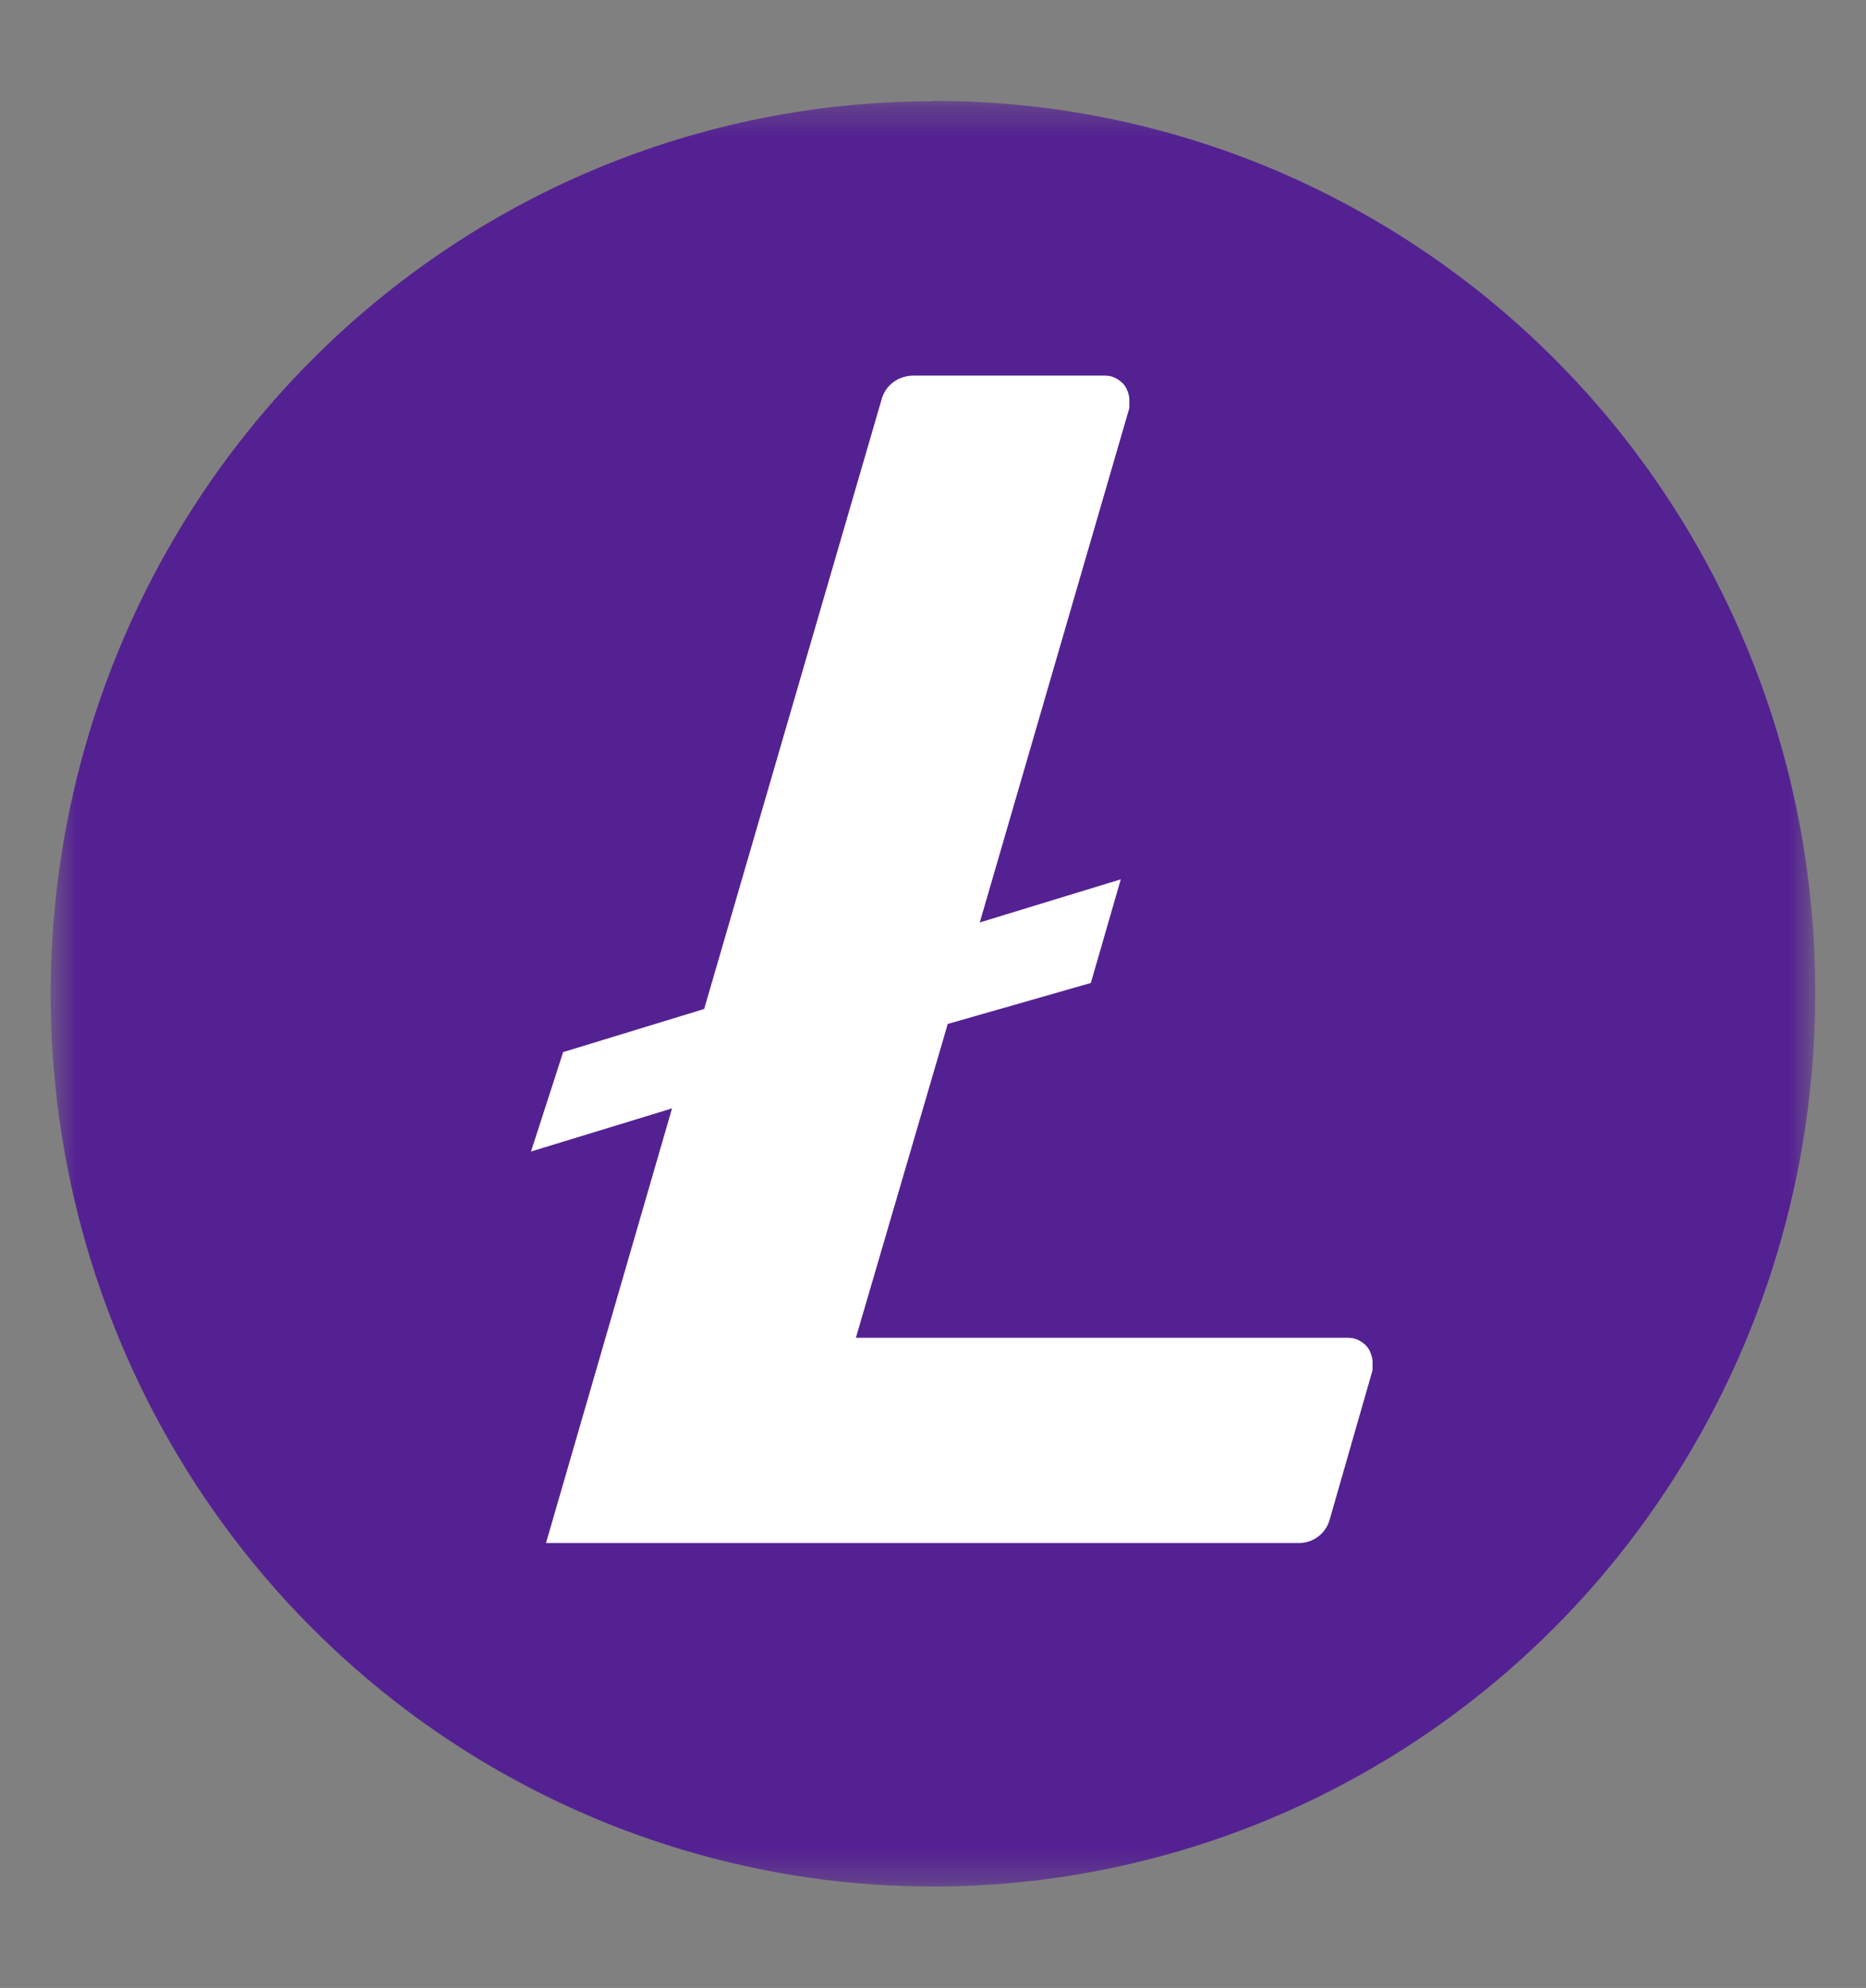 <svg width="61" height="65" viewBox="0 0 61 65" fill="none" xmlns="http://www.w3.org/2000/svg">
<rect x="0" y="0" width="61" height="65" fill="#808080" stroke="none"/>
<g clip-path="url(#clip0_2318_20179)">
<mask id="mask0_2318_20179" style="mask-type:luminance" maskUnits="userSpaceOnUse" x="0" y="0" width="61" height="65">
<path d="M60.99 0H0V65H60.99V0Z" fill="white"/>
</mask>
<g mask="url(#mask0_2318_20179)">
<mask id="mask1_2318_20179" style="mask-type:luminance" maskUnits="userSpaceOnUse" x="1" y="3" width="59" height="59">
<path d="M59.338 3.311H1.648V61.691H59.338V3.311Z" fill="white"/>
</mask>
<g mask="url(#mask1_2318_20179)">
<path d="M30.489 58.531C44.7 58.531 56.209 46.881 56.209 32.501C56.209 18.121 44.7 6.471 30.489 6.471C16.279 6.471 4.77 18.131 4.77 32.501C4.77 46.871 16.29 58.531 30.489 58.531Z" fill="white"/>
<path d="M30.489 3.311C24.789 3.311 19.209 5.021 14.469 8.231C9.729 11.441 6.029 16.001 3.849 21.331C1.669 26.661 1.099 32.531 2.209 38.191C3.319 43.851 6.069 49.051 10.099 53.131C14.129 57.211 19.269 59.991 24.869 61.121C30.469 62.251 36.259 61.671 41.539 59.461C46.809 57.251 51.319 53.511 54.479 48.711C57.649 43.911 59.339 38.271 59.339 32.491C59.349 28.671 58.619 24.881 57.179 21.351C55.739 17.811 53.639 14.601 50.969 11.891C48.309 9.181 45.139 7.031 41.659 5.551C38.169 4.081 34.439 3.311 30.659 3.301H30.489V3.311ZM30.979 33.491L27.979 43.741H44.039C44.149 43.741 44.249 43.751 44.349 43.791C44.449 43.831 44.539 43.891 44.619 43.961C44.699 44.031 44.759 44.121 44.799 44.221C44.839 44.321 44.869 44.421 44.869 44.531V44.801L43.469 49.681C43.409 49.911 43.269 50.111 43.079 50.251C42.889 50.391 42.659 50.461 42.419 50.451H17.849L21.969 36.241L17.359 37.651L18.409 34.401L23.019 32.991L28.819 13.061C28.879 12.831 29.019 12.631 29.209 12.491C29.399 12.351 29.629 12.281 29.869 12.281H36.089C36.199 12.281 36.299 12.291 36.399 12.331C36.499 12.371 36.589 12.431 36.669 12.501C36.749 12.571 36.809 12.661 36.849 12.761C36.889 12.861 36.919 12.961 36.919 13.071V13.341L32.029 30.161L36.639 28.751L35.659 32.141L30.979 33.481V33.491Z" fill="#542192"/>
</g>
</g>
</g>
<defs>
<clipPath id="clip0_2318_20179">
<rect width="60.99" height="65" fill="white"/>
</clipPath>
</defs>
</svg>
